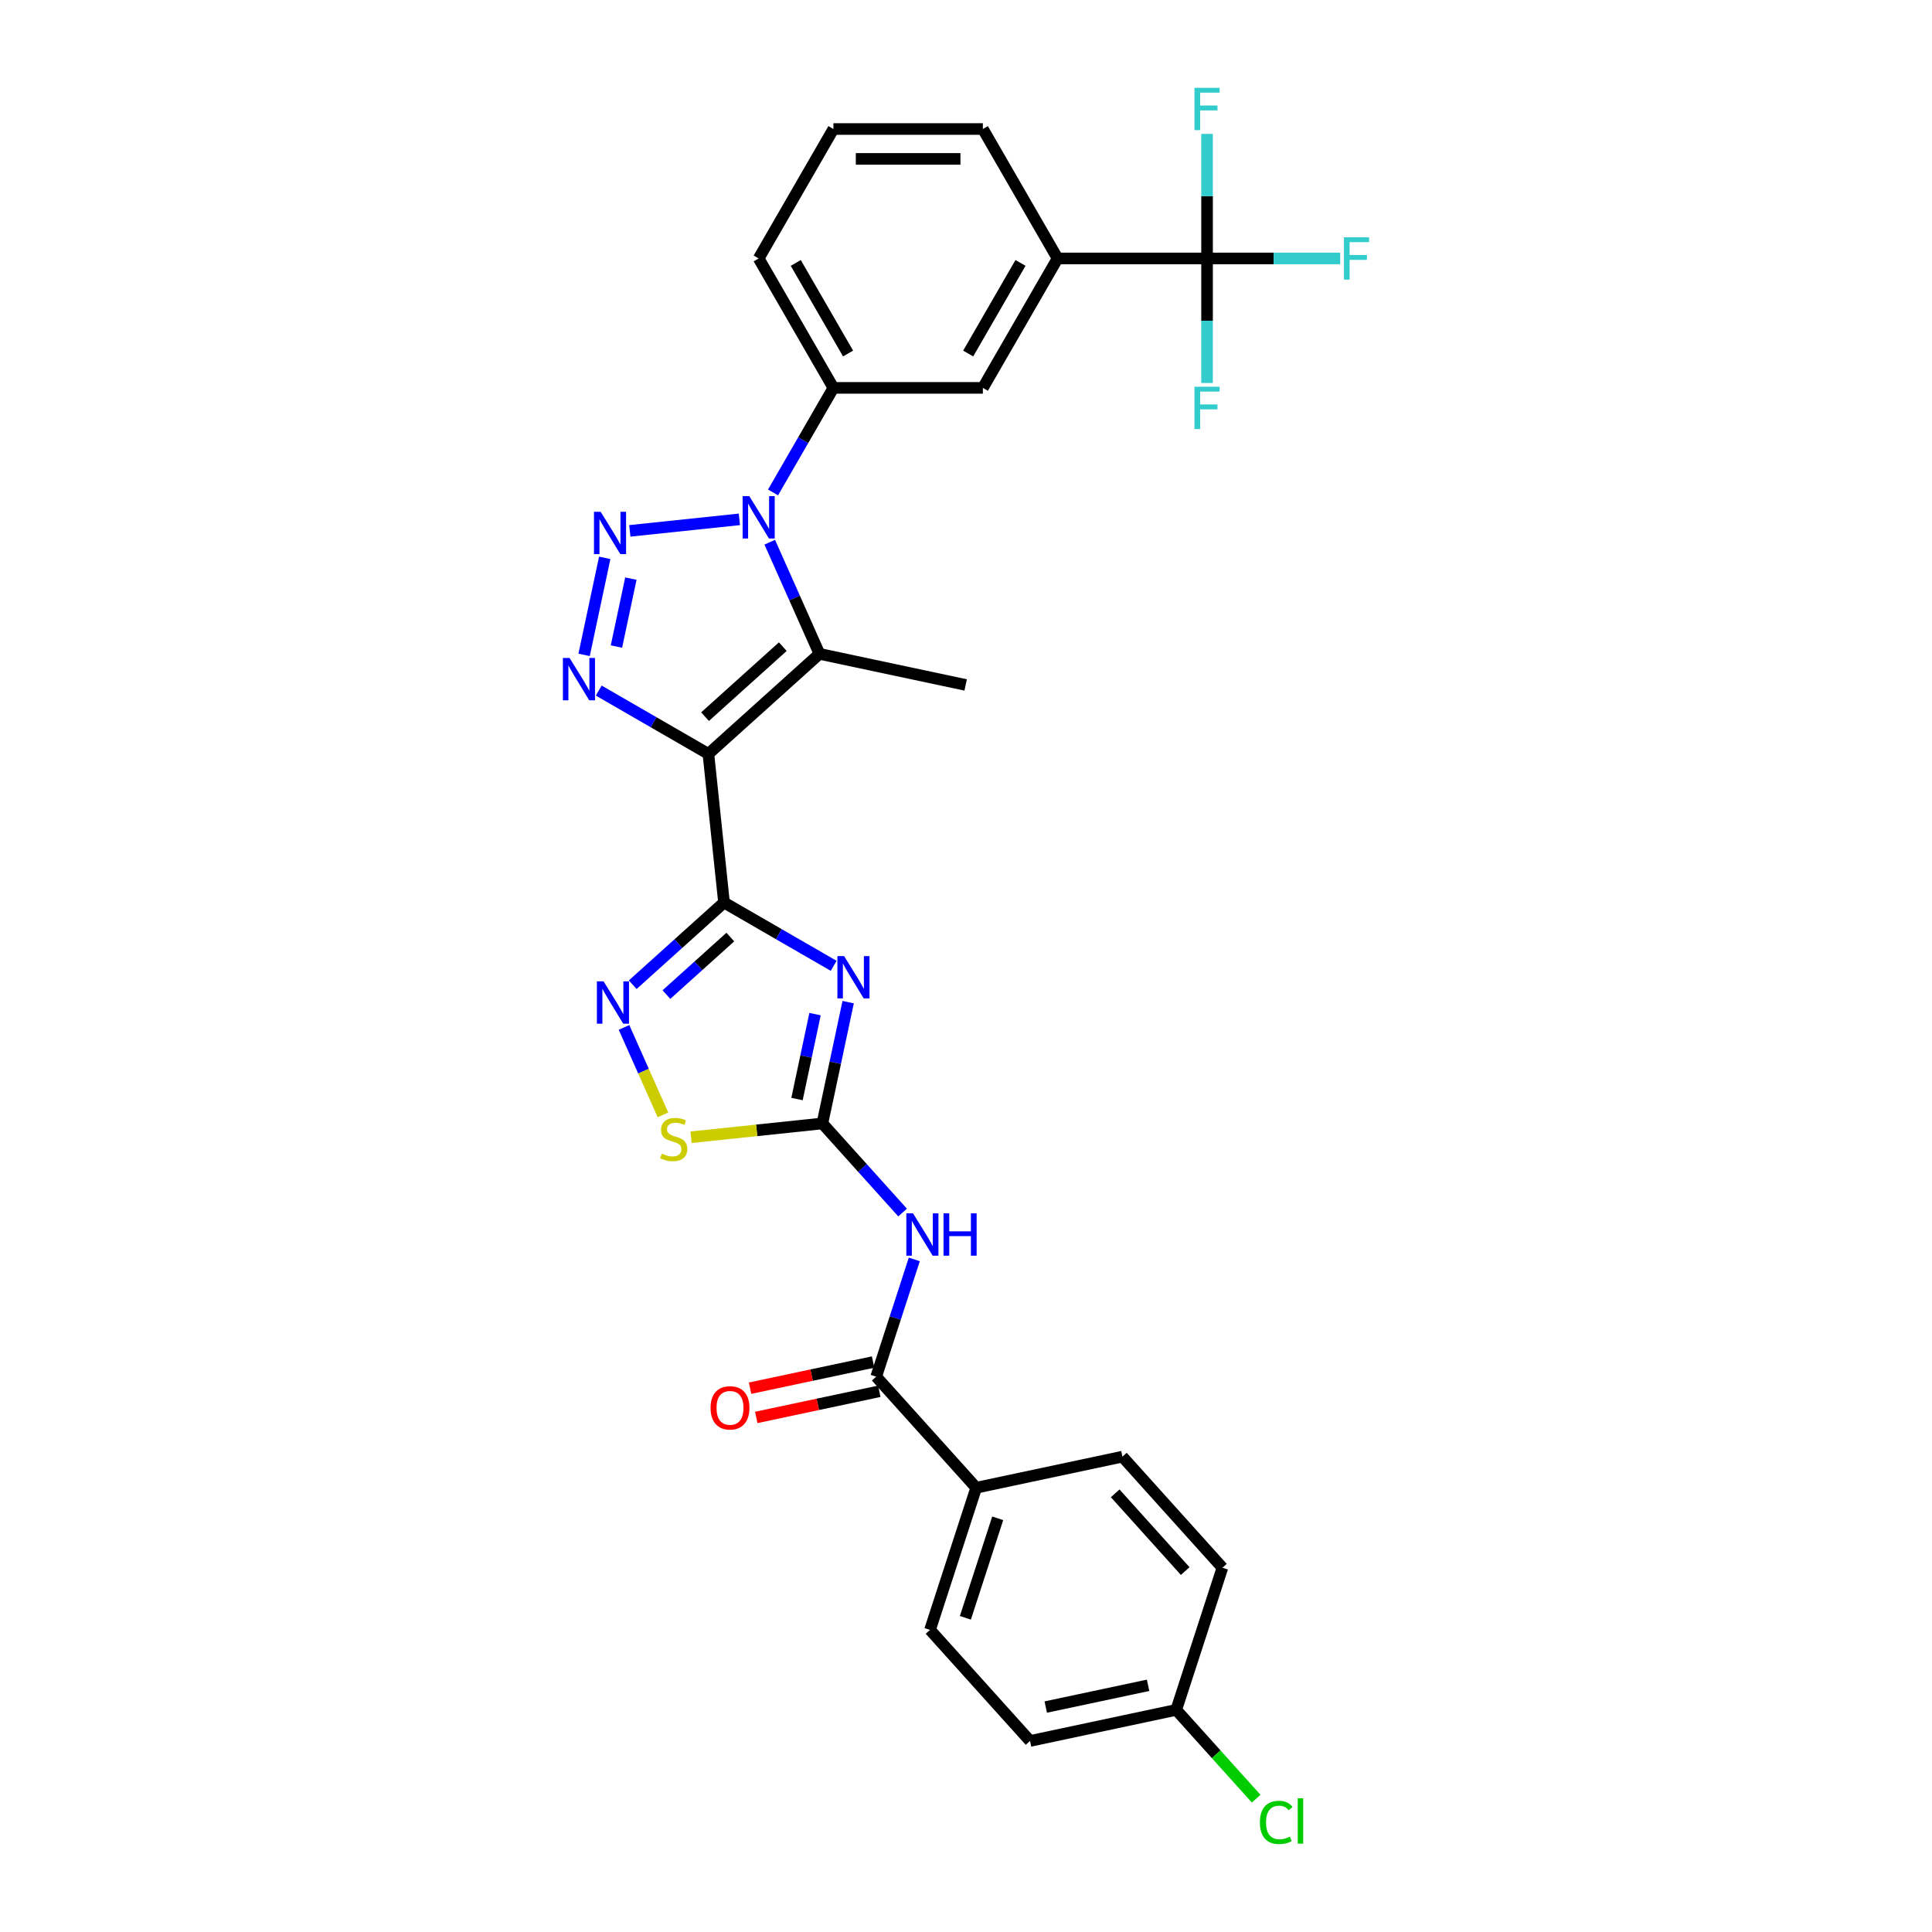 <?xml version='1.0' encoding='iso-8859-1'?>
<svg version='1.1' baseProfile='full'
              xmlns='http://www.w3.org/2000/svg'
                      xmlns:rdkit='http://www.rdkit.org/xml'
                      xmlns:xlink='http://www.w3.org/1999/xlink'
                  xml:space='preserve'
width='1000px' height='1000px' viewBox='0 0 1000 1000'>
<!-- END OF HEADER -->
<rect style='opacity:1.0;fill:#FFFFFF;stroke:none' width='1000' height='1000' x='0' y='0'> </rect>
<path class='bond-0' d='M 366.66,390.204 L 374.747,467.141' style='fill:none;fill-rule:evenodd;stroke:#000000;stroke-width:6px;stroke-linecap:butt;stroke-linejoin:miter;stroke-opacity:1' />
<path class='bond-4' d='M 366.66,390.204 L 338.283,373.82' style='fill:none;fill-rule:evenodd;stroke:#000000;stroke-width:6px;stroke-linecap:butt;stroke-linejoin:miter;stroke-opacity:1' />
<path class='bond-4' d='M 338.283,373.82 L 309.906,357.436' style='fill:none;fill-rule:evenodd;stroke:#0000FF;stroke-width:6px;stroke-linecap:butt;stroke-linejoin:miter;stroke-opacity:1' />
<path class='bond-5' d='M 366.66,390.204 L 424.151,338.438' style='fill:none;fill-rule:evenodd;stroke:#000000;stroke-width:6px;stroke-linecap:butt;stroke-linejoin:miter;stroke-opacity:1' />
<path class='bond-5' d='M 364.931,370.941 L 405.174,334.705' style='fill:none;fill-rule:evenodd;stroke:#000000;stroke-width:6px;stroke-linecap:butt;stroke-linejoin:miter;stroke-opacity:1' />
<path class='bond-3' d='M 374.747,467.141 L 403.124,483.525' style='fill:none;fill-rule:evenodd;stroke:#000000;stroke-width:6px;stroke-linecap:butt;stroke-linejoin:miter;stroke-opacity:1' />
<path class='bond-3' d='M 403.124,483.525 L 431.501,499.909' style='fill:none;fill-rule:evenodd;stroke:#0000FF;stroke-width:6px;stroke-linecap:butt;stroke-linejoin:miter;stroke-opacity:1' />
<path class='bond-7' d='M 374.747,467.141 L 351.122,488.413' style='fill:none;fill-rule:evenodd;stroke:#000000;stroke-width:6px;stroke-linecap:butt;stroke-linejoin:miter;stroke-opacity:1' />
<path class='bond-7' d='M 351.122,488.413 L 327.498,509.684' style='fill:none;fill-rule:evenodd;stroke:#0000FF;stroke-width:6px;stroke-linecap:butt;stroke-linejoin:miter;stroke-opacity:1' />
<path class='bond-7' d='M 378.012,485.021 L 361.475,499.911' style='fill:none;fill-rule:evenodd;stroke:#000000;stroke-width:6px;stroke-linecap:butt;stroke-linejoin:miter;stroke-opacity:1' />
<path class='bond-7' d='M 361.475,499.911 L 344.939,514.801' style='fill:none;fill-rule:evenodd;stroke:#0000FF;stroke-width:6px;stroke-linecap:butt;stroke-linejoin:miter;stroke-opacity:1' />
<path class='bond-1' d='M 313.008,288.74 L 302.332,338.964' style='fill:none;fill-rule:evenodd;stroke:#0000FF;stroke-width:6px;stroke-linecap:butt;stroke-linejoin:miter;stroke-opacity:1' />
<path class='bond-1' d='M 326.541,299.49 L 319.068,334.647' style='fill:none;fill-rule:evenodd;stroke:#0000FF;stroke-width:6px;stroke-linecap:butt;stroke-linejoin:miter;stroke-opacity:1' />
<path class='bond-30' d='M 325.99,274.775 L 382.7,268.815' style='fill:none;fill-rule:evenodd;stroke:#0000FF;stroke-width:6px;stroke-linecap:butt;stroke-linejoin:miter;stroke-opacity:1' />
<path class='bond-2' d='M 398.423,280.653 L 411.287,309.546' style='fill:none;fill-rule:evenodd;stroke:#0000FF;stroke-width:6px;stroke-linecap:butt;stroke-linejoin:miter;stroke-opacity:1' />
<path class='bond-2' d='M 411.287,309.546 L 424.151,338.438' style='fill:none;fill-rule:evenodd;stroke:#000000;stroke-width:6px;stroke-linecap:butt;stroke-linejoin:miter;stroke-opacity:1' />
<path class='bond-12' d='M 400.126,254.877 L 415.746,227.822' style='fill:none;fill-rule:evenodd;stroke:#0000FF;stroke-width:6px;stroke-linecap:butt;stroke-linejoin:miter;stroke-opacity:1' />
<path class='bond-12' d='M 415.746,227.822 L 431.366,200.768' style='fill:none;fill-rule:evenodd;stroke:#000000;stroke-width:6px;stroke-linecap:butt;stroke-linejoin:miter;stroke-opacity:1' />
<path class='bond-6' d='M 439.004,518.711 L 432.332,550.102' style='fill:none;fill-rule:evenodd;stroke:#0000FF;stroke-width:6px;stroke-linecap:butt;stroke-linejoin:miter;stroke-opacity:1' />
<path class='bond-6' d='M 432.332,550.102 L 425.659,581.493' style='fill:none;fill-rule:evenodd;stroke:#000000;stroke-width:6px;stroke-linecap:butt;stroke-linejoin:miter;stroke-opacity:1' />
<path class='bond-6' d='M 421.868,524.911 L 417.198,546.885' style='fill:none;fill-rule:evenodd;stroke:#0000FF;stroke-width:6px;stroke-linecap:butt;stroke-linejoin:miter;stroke-opacity:1' />
<path class='bond-6' d='M 417.198,546.885 L 412.527,568.859' style='fill:none;fill-rule:evenodd;stroke:#000000;stroke-width:6px;stroke-linecap:butt;stroke-linejoin:miter;stroke-opacity:1' />
<path class='bond-22' d='M 424.151,338.438 L 499.822,354.523' style='fill:none;fill-rule:evenodd;stroke:#000000;stroke-width:6px;stroke-linecap:butt;stroke-linejoin:miter;stroke-opacity:1' />
<path class='bond-8' d='M 425.659,581.493 L 446.421,604.551' style='fill:none;fill-rule:evenodd;stroke:#000000;stroke-width:6px;stroke-linecap:butt;stroke-linejoin:miter;stroke-opacity:1' />
<path class='bond-8' d='M 446.421,604.551 L 467.182,627.609' style='fill:none;fill-rule:evenodd;stroke:#0000FF;stroke-width:6px;stroke-linecap:butt;stroke-linejoin:miter;stroke-opacity:1' />
<path class='bond-31' d='M 425.659,581.493 L 391.67,585.066' style='fill:none;fill-rule:evenodd;stroke:#000000;stroke-width:6px;stroke-linecap:butt;stroke-linejoin:miter;stroke-opacity:1' />
<path class='bond-31' d='M 391.67,585.066 L 357.68,588.638' style='fill:none;fill-rule:evenodd;stroke:#CCCC00;stroke-width:6px;stroke-linecap:butt;stroke-linejoin:miter;stroke-opacity:1' />
<path class='bond-10' d='M 322.994,531.795 L 333.074,554.435' style='fill:none;fill-rule:evenodd;stroke:#0000FF;stroke-width:6px;stroke-linecap:butt;stroke-linejoin:miter;stroke-opacity:1' />
<path class='bond-10' d='M 333.074,554.435 L 343.154,577.075' style='fill:none;fill-rule:evenodd;stroke:#CCCC00;stroke-width:6px;stroke-linecap:butt;stroke-linejoin:miter;stroke-opacity:1' />
<path class='bond-11' d='M 473.237,651.873 L 463.378,682.216' style='fill:none;fill-rule:evenodd;stroke:#0000FF;stroke-width:6px;stroke-linecap:butt;stroke-linejoin:miter;stroke-opacity:1' />
<path class='bond-11' d='M 463.378,682.216 L 453.518,712.56' style='fill:none;fill-rule:evenodd;stroke:#000000;stroke-width:6px;stroke-linecap:butt;stroke-linejoin:miter;stroke-opacity:1' />
<path class='bond-9' d='M 624.77,133.771 L 547.409,133.771' style='fill:none;fill-rule:evenodd;stroke:#000000;stroke-width:6px;stroke-linecap:butt;stroke-linejoin:miter;stroke-opacity:1' />
<path class='bond-17' d='M 624.77,133.771 L 659.227,133.771' style='fill:none;fill-rule:evenodd;stroke:#000000;stroke-width:6px;stroke-linecap:butt;stroke-linejoin:miter;stroke-opacity:1' />
<path class='bond-17' d='M 659.227,133.771 L 693.684,133.771' style='fill:none;fill-rule:evenodd;stroke:#33CCCC;stroke-width:6px;stroke-linecap:butt;stroke-linejoin:miter;stroke-opacity:1' />
<path class='bond-18' d='M 624.77,133.771 L 624.77,166.007' style='fill:none;fill-rule:evenodd;stroke:#000000;stroke-width:6px;stroke-linecap:butt;stroke-linejoin:miter;stroke-opacity:1' />
<path class='bond-18' d='M 624.77,166.007 L 624.77,198.244' style='fill:none;fill-rule:evenodd;stroke:#33CCCC;stroke-width:6px;stroke-linecap:butt;stroke-linejoin:miter;stroke-opacity:1' />
<path class='bond-19' d='M 624.77,133.771 L 624.77,101.534' style='fill:none;fill-rule:evenodd;stroke:#000000;stroke-width:6px;stroke-linecap:butt;stroke-linejoin:miter;stroke-opacity:1' />
<path class='bond-19' d='M 624.77,101.534 L 624.77,69.297' style='fill:none;fill-rule:evenodd;stroke:#33CCCC;stroke-width:6px;stroke-linecap:butt;stroke-linejoin:miter;stroke-opacity:1' />
<path class='bond-15' d='M 453.518,712.56 L 505.283,770.051' style='fill:none;fill-rule:evenodd;stroke:#000000;stroke-width:6px;stroke-linecap:butt;stroke-linejoin:miter;stroke-opacity:1' />
<path class='bond-16' d='M 451.91,704.993 L 420.07,711.76' style='fill:none;fill-rule:evenodd;stroke:#000000;stroke-width:6px;stroke-linecap:butt;stroke-linejoin:miter;stroke-opacity:1' />
<path class='bond-16' d='M 420.07,711.76 L 388.23,718.528' style='fill:none;fill-rule:evenodd;stroke:#FF0000;stroke-width:6px;stroke-linecap:butt;stroke-linejoin:miter;stroke-opacity:1' />
<path class='bond-16' d='M 455.127,720.127 L 423.287,726.895' style='fill:none;fill-rule:evenodd;stroke:#000000;stroke-width:6px;stroke-linecap:butt;stroke-linejoin:miter;stroke-opacity:1' />
<path class='bond-16' d='M 423.287,726.895 L 391.447,733.662' style='fill:none;fill-rule:evenodd;stroke:#FF0000;stroke-width:6px;stroke-linecap:butt;stroke-linejoin:miter;stroke-opacity:1' />
<path class='bond-14' d='M 431.366,200.768 L 508.728,200.768' style='fill:none;fill-rule:evenodd;stroke:#000000;stroke-width:6px;stroke-linecap:butt;stroke-linejoin:miter;stroke-opacity:1' />
<path class='bond-27' d='M 431.366,200.768 L 392.685,133.771' style='fill:none;fill-rule:evenodd;stroke:#000000;stroke-width:6px;stroke-linecap:butt;stroke-linejoin:miter;stroke-opacity:1' />
<path class='bond-27' d='M 438.963,182.982 L 411.887,136.084' style='fill:none;fill-rule:evenodd;stroke:#000000;stroke-width:6px;stroke-linecap:butt;stroke-linejoin:miter;stroke-opacity:1' />
<path class='bond-13' d='M 547.409,133.771 L 508.728,200.768' style='fill:none;fill-rule:evenodd;stroke:#000000;stroke-width:6px;stroke-linecap:butt;stroke-linejoin:miter;stroke-opacity:1' />
<path class='bond-13' d='M 528.207,136.084 L 501.13,182.982' style='fill:none;fill-rule:evenodd;stroke:#000000;stroke-width:6px;stroke-linecap:butt;stroke-linejoin:miter;stroke-opacity:1' />
<path class='bond-32' d='M 547.409,133.771 L 508.728,66.773' style='fill:none;fill-rule:evenodd;stroke:#000000;stroke-width:6px;stroke-linecap:butt;stroke-linejoin:miter;stroke-opacity:1' />
<path class='bond-20' d='M 505.283,770.051 L 481.377,843.626' style='fill:none;fill-rule:evenodd;stroke:#000000;stroke-width:6px;stroke-linecap:butt;stroke-linejoin:miter;stroke-opacity:1' />
<path class='bond-20' d='M 516.413,785.868 L 499.678,837.371' style='fill:none;fill-rule:evenodd;stroke:#000000;stroke-width:6px;stroke-linecap:butt;stroke-linejoin:miter;stroke-opacity:1' />
<path class='bond-21' d='M 505.283,770.051 L 580.955,753.966' style='fill:none;fill-rule:evenodd;stroke:#000000;stroke-width:6px;stroke-linecap:butt;stroke-linejoin:miter;stroke-opacity:1' />
<path class='bond-24' d='M 481.377,843.626 L 533.142,901.117' style='fill:none;fill-rule:evenodd;stroke:#000000;stroke-width:6px;stroke-linecap:butt;stroke-linejoin:miter;stroke-opacity:1' />
<path class='bond-25' d='M 580.955,753.966 L 632.72,811.457' style='fill:none;fill-rule:evenodd;stroke:#000000;stroke-width:6px;stroke-linecap:butt;stroke-linejoin:miter;stroke-opacity:1' />
<path class='bond-25' d='M 577.221,772.943 L 613.457,813.187' style='fill:none;fill-rule:evenodd;stroke:#000000;stroke-width:6px;stroke-linecap:butt;stroke-linejoin:miter;stroke-opacity:1' />
<path class='bond-23' d='M 608.814,885.033 L 632.72,811.457' style='fill:none;fill-rule:evenodd;stroke:#000000;stroke-width:6px;stroke-linecap:butt;stroke-linejoin:miter;stroke-opacity:1' />
<path class='bond-26' d='M 608.814,885.033 L 629.505,908.013' style='fill:none;fill-rule:evenodd;stroke:#000000;stroke-width:6px;stroke-linecap:butt;stroke-linejoin:miter;stroke-opacity:1' />
<path class='bond-26' d='M 629.505,908.013 L 650.197,930.993' style='fill:none;fill-rule:evenodd;stroke:#00CC00;stroke-width:6px;stroke-linecap:butt;stroke-linejoin:miter;stroke-opacity:1' />
<path class='bond-33' d='M 608.814,885.033 L 533.142,901.117' style='fill:none;fill-rule:evenodd;stroke:#000000;stroke-width:6px;stroke-linecap:butt;stroke-linejoin:miter;stroke-opacity:1' />
<path class='bond-33' d='M 594.246,872.311 L 541.276,883.57' style='fill:none;fill-rule:evenodd;stroke:#000000;stroke-width:6px;stroke-linecap:butt;stroke-linejoin:miter;stroke-opacity:1' />
<path class='bond-29' d='M 392.685,133.771 L 431.366,66.773' style='fill:none;fill-rule:evenodd;stroke:#000000;stroke-width:6px;stroke-linecap:butt;stroke-linejoin:miter;stroke-opacity:1' />
<path class='bond-28' d='M 508.728,66.773 L 431.366,66.773' style='fill:none;fill-rule:evenodd;stroke:#000000;stroke-width:6px;stroke-linecap:butt;stroke-linejoin:miter;stroke-opacity:1' />
<path class='bond-28' d='M 497.123,82.246 L 442.97,82.246' style='fill:none;fill-rule:evenodd;stroke:#000000;stroke-width:6px;stroke-linecap:butt;stroke-linejoin:miter;stroke-opacity:1' />
<path  class='atom-2' d='M 310.904 264.897
L 318.084 276.501
Q 318.795 277.646, 319.94 279.72
Q 321.085 281.793, 321.147 281.917
L 321.147 264.897
L 324.056 264.897
L 324.056 286.806
L 321.054 286.806
L 313.349 274.119
Q 312.452 272.633, 311.492 270.931
Q 310.564 269.229, 310.286 268.703
L 310.286 286.806
L 307.439 286.806
L 307.439 264.897
L 310.904 264.897
' fill='#0000FF'/>
<path  class='atom-3' d='M 387.842 256.811
L 395.021 268.415
Q 395.733 269.56, 396.878 271.633
Q 398.023 273.706, 398.085 273.83
L 398.085 256.811
L 400.994 256.811
L 400.994 278.719
L 397.992 278.719
L 390.287 266.032
Q 389.39 264.547, 388.43 262.845
Q 387.502 261.143, 387.223 260.617
L 387.223 278.719
L 384.377 278.719
L 384.377 256.811
L 387.842 256.811
' fill='#0000FF'/>
<path  class='atom-4' d='M 436.901 494.868
L 444.08 506.472
Q 444.792 507.617, 445.937 509.69
Q 447.082 511.764, 447.144 511.887
L 447.144 494.868
L 450.052 494.868
L 450.052 516.777
L 447.051 516.777
L 439.346 504.089
Q 438.448 502.604, 437.489 500.902
Q 436.561 499.2, 436.282 498.674
L 436.282 516.777
L 433.435 516.777
L 433.435 494.868
L 436.901 494.868
' fill='#0000FF'/>
<path  class='atom-5' d='M 294.82 340.568
L 301.999 352.173
Q 302.711 353.317, 303.856 355.391
Q 305.001 357.464, 305.063 357.588
L 305.063 340.568
L 307.972 340.568
L 307.972 362.477
L 304.97 362.477
L 297.265 349.79
Q 296.367 348.304, 295.408 346.602
Q 294.48 344.901, 294.201 344.374
L 294.201 362.477
L 291.354 362.477
L 291.354 340.568
L 294.82 340.568
' fill='#0000FF'/>
<path  class='atom-8' d='M 312.413 507.952
L 319.592 519.556
Q 320.304 520.701, 321.449 522.775
Q 322.594 524.848, 322.655 524.972
L 322.655 507.952
L 325.564 507.952
L 325.564 529.861
L 322.563 529.861
L 314.857 517.174
Q 313.96 515.688, 313.001 513.986
Q 312.072 512.284, 311.794 511.758
L 311.794 529.861
L 308.947 529.861
L 308.947 507.952
L 312.413 507.952
' fill='#0000FF'/>
<path  class='atom-9' d='M 472.582 628.03
L 479.761 639.634
Q 480.472 640.779, 481.617 642.852
Q 482.762 644.926, 482.824 645.05
L 482.824 628.03
L 485.733 628.03
L 485.733 649.939
L 482.731 649.939
L 475.026 637.251
Q 474.129 635.766, 473.17 634.064
Q 472.241 632.362, 471.963 631.836
L 471.963 649.939
L 469.116 649.939
L 469.116 628.03
L 472.582 628.03
' fill='#0000FF'/>
<path  class='atom-9' d='M 488.363 628.03
L 491.334 628.03
L 491.334 637.344
L 502.536 637.344
L 502.536 628.03
L 505.507 628.03
L 505.507 649.939
L 502.536 649.939
L 502.536 639.82
L 491.334 639.82
L 491.334 649.939
L 488.363 649.939
L 488.363 628.03
' fill='#0000FF'/>
<path  class='atom-11' d='M 342.533 597.099
Q 342.78 597.192, 343.801 597.626
Q 344.822 598.059, 345.936 598.337
Q 347.081 598.585, 348.195 598.585
Q 350.269 598.585, 351.476 597.595
Q 352.682 596.573, 352.682 594.81
Q 352.682 593.603, 352.063 592.86
Q 351.476 592.117, 350.547 591.715
Q 349.619 591.313, 348.072 590.849
Q 346.122 590.261, 344.946 589.704
Q 343.801 589.147, 342.966 587.971
Q 342.161 586.795, 342.161 584.814
Q 342.161 582.06, 344.018 580.358
Q 345.905 578.656, 349.619 578.656
Q 352.156 578.656, 355.034 579.863
L 354.322 582.246
Q 351.692 581.163, 349.712 581.163
Q 347.576 581.163, 346.401 582.06
Q 345.225 582.927, 345.256 584.443
Q 345.256 585.619, 345.844 586.331
Q 346.462 587.042, 347.329 587.445
Q 348.226 587.847, 349.712 588.311
Q 351.692 588.93, 352.868 589.549
Q 354.044 590.168, 354.879 591.437
Q 355.746 592.674, 355.746 594.81
Q 355.746 597.842, 353.704 599.482
Q 351.692 601.091, 348.319 601.091
Q 346.37 601.091, 344.884 600.658
Q 343.43 600.256, 341.697 599.544
L 342.533 597.099
' fill='#CCCC00'/>
<path  class='atom-17' d='M 367.79 728.706
Q 367.79 723.445, 370.39 720.506
Q 372.989 717.566, 377.847 717.566
Q 382.706 717.566, 385.305 720.506
Q 387.904 723.445, 387.904 728.706
Q 387.904 734.028, 385.274 737.061
Q 382.644 740.063, 377.847 740.063
Q 373.02 740.063, 370.39 737.061
Q 367.79 734.059, 367.79 728.706
M 377.847 737.587
Q 381.189 737.587, 382.984 735.359
Q 384.81 733.1, 384.81 728.706
Q 384.81 724.405, 382.984 722.239
Q 381.189 720.041, 377.847 720.041
Q 374.505 720.041, 372.679 722.208
Q 370.885 724.374, 370.885 728.706
Q 370.885 733.131, 372.679 735.359
Q 374.505 737.587, 377.847 737.587
' fill='#FF0000'/>
<path  class='atom-18' d='M 695.618 122.816
L 708.646 122.816
L 708.646 125.323
L 698.558 125.323
L 698.558 131.976
L 707.532 131.976
L 707.532 134.513
L 698.558 134.513
L 698.558 144.725
L 695.618 144.725
L 695.618 122.816
' fill='#33CCCC'/>
<path  class='atom-19' d='M 618.256 200.178
L 631.284 200.178
L 631.284 202.684
L 621.196 202.684
L 621.196 209.338
L 630.17 209.338
L 630.17 211.875
L 621.196 211.875
L 621.196 222.087
L 618.256 222.087
L 618.256 200.178
' fill='#33CCCC'/>
<path  class='atom-20' d='M 618.256 45.455
L 631.284 45.455
L 631.284 47.961
L 621.196 47.961
L 621.196 54.614
L 630.17 54.614
L 630.17 57.152
L 621.196 57.152
L 621.196 67.363
L 618.256 67.363
L 618.256 45.455
' fill='#33CCCC'/>
<path  class='atom-27' d='M 652.131 943.282
Q 652.131 937.835, 654.668 934.988
Q 657.237 932.111, 662.095 932.111
Q 666.613 932.111, 669.027 935.298
L 666.984 936.969
Q 665.22 934.648, 662.095 934.648
Q 658.784 934.648, 657.02 936.876
Q 655.287 939.073, 655.287 943.282
Q 655.287 947.614, 657.082 949.842
Q 658.908 952.07, 662.435 952.07
Q 664.849 952.07, 667.665 950.615
L 668.531 952.936
Q 667.386 953.679, 665.654 954.112
Q 663.921 954.545, 662.002 954.545
Q 657.237 954.545, 654.668 951.637
Q 652.131 948.728, 652.131 943.282
' fill='#00CC00'/>
<path  class='atom-27' d='M 671.688 930.78
L 674.535 930.78
L 674.535 954.267
L 671.688 954.267
L 671.688 930.78
' fill='#00CC00'/>
</svg>
